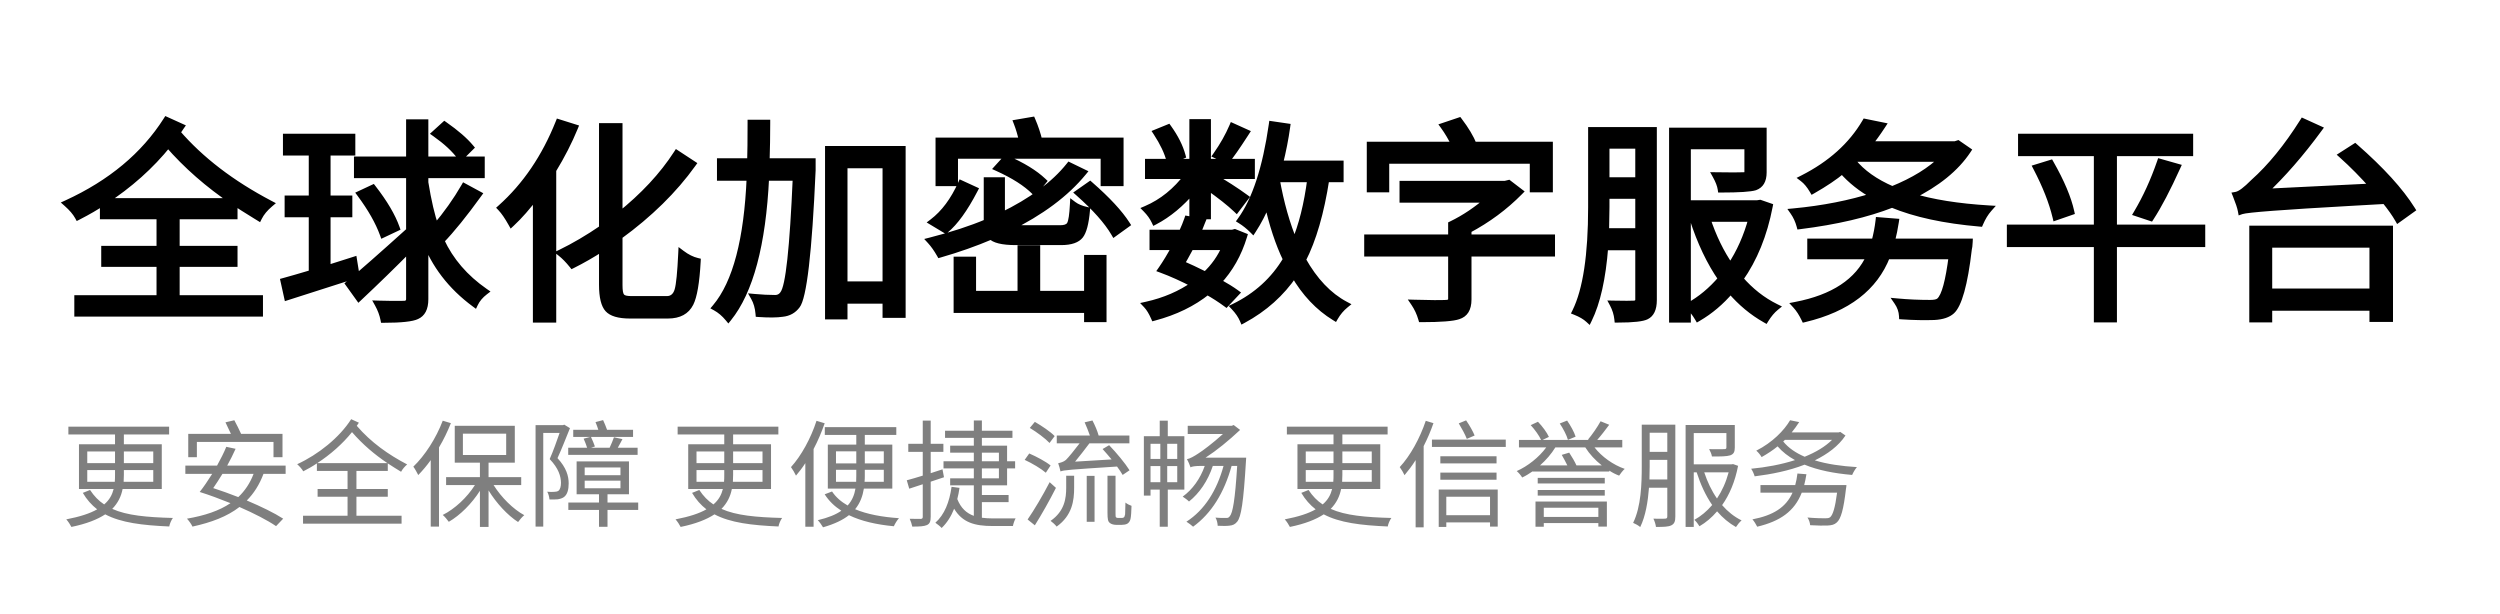 <svg xmlns="http://www.w3.org/2000/svg" xmlns:xlink="http://www.w3.org/1999/xlink" width="278.673" height="68.474" viewBox="0 0 278.673 68.474"><path d="M0 0L263.999 0L263.999 36L0 36L0 0Z" stroke-opacity="0" fill-opacity="0" fill="#000000" transform="matrix(1 0 0 1 6.737 6.737)"/><path d="M4.641 15.406Q8.846 12.667 11.707 9.099L11.988 8.749L12.283 9.088Q15.34 12.606 19.504 15.41L20.523 16.096L3.583 16.096L4.641 15.406ZM5.05 16.035L4.846 15.721L4.846 15.346L19.295 15.346L19.295 15.721L19.085 16.032Q14.839 13.173 11.717 9.58L12 9.334L12.293 9.569Q9.356 13.23 5.05 16.035ZM18.99 17.326L18.99 15.064L19.574 15.456Q20.362 15.985 21.995 16.99Q22.198 17.115 22.298 17.177L22.102 17.496L21.766 17.328Q22.197 16.466 23.108 15.698L23.35 15.984L23.175 16.316Q16.674 12.904 12.7 8.284L12.513 8.066L12.674 7.829Q12.728 7.749 12.835 7.588Q13.016 7.315 13.11 7.181L13.418 7.395L13.263 7.736L11.675 7.015L11.83 6.674L12.146 6.875Q8.345 12.852 0.877 16.278L0.721 15.938L0.969 15.657Q1.881 16.463 2.297 17.222L1.969 17.402L1.798 17.069Q3.451 16.221 4.563 15.458L5.15 15.056L5.15 17.326L4.775 17.326L4.775 16.951L11.461 16.951L11.461 21.422L4.922 21.422L4.922 21.047L5.297 21.047L5.297 22.635L4.922 22.635L4.922 22.26L11.461 22.26L11.461 26.918L1.922 26.918L1.922 26.543L2.297 26.543L2.297 28.178L1.922 28.178L1.922 27.803L22.201 27.803L22.201 28.178L21.826 28.178L21.826 26.543L22.201 26.543L22.201 26.918L12.539 26.918L12.539 22.26L19.365 22.26L19.365 22.635L18.99 22.635L18.99 21.047L19.365 21.047L19.365 21.422L12.539 21.422L12.539 16.951L19.365 16.951L19.365 17.326L18.99 17.326ZM19.74 17.701L12.914 17.701L12.914 17.326L13.289 17.326L13.289 21.047L12.914 21.047L12.914 20.672L19.74 20.672L19.74 23.01L12.914 23.01L12.914 22.635L13.289 22.635L13.289 26.543L12.914 26.543L12.914 26.168L22.576 26.168L22.576 28.553L1.547 28.553L1.547 26.168L11.086 26.168L11.086 26.543L10.711 26.543L10.711 22.635L11.086 22.635L11.086 23.01L4.547 23.01L4.547 20.672L11.086 20.672L11.086 21.047L10.711 21.047L10.711 17.326L11.086 17.326L11.086 17.701L4.4 17.701L4.4 15.768L4.775 15.768L4.987 16.077Q3.835 16.867 2.14 17.736L1.815 17.902L1.64 17.583Q1.287 16.939 0.472 16.218L0.041 15.837L0.564 15.597Q7.831 12.262 11.514 6.473L11.688 6.198L13.983 7.239L13.726 7.608Q13.637 7.737 13.46 8.003Q13.351 8.167 13.295 8.249L12.984 8.039L13.269 7.795Q17.149 12.306 23.524 15.652L24.017 15.911L23.591 16.271Q22.799 16.94 22.437 17.664L22.254 18.03L21.905 17.815Q21.803 17.753 21.602 17.629Q19.956 16.616 19.156 16.079L19.365 15.768L19.74 15.768L19.74 17.326L19.74 17.701ZM19.365 17.326L12.914 17.326L12.914 21.047L19.365 21.047L19.365 22.635L12.914 22.635L12.914 26.543L22.201 26.543L22.201 28.178L1.922 28.178L1.922 26.543L11.086 26.543L11.086 22.635L4.922 22.635L4.922 21.047L11.086 21.047L11.086 17.326L4.775 17.326L4.775 15.768C3.861 16.395 2.906 16.922 1.969 17.402C1.705 16.922 1.178 16.342 0.721 15.938C5.062 13.945 9.434 10.441 11.83 6.674L13.418 7.395C13.271 7.605 13.131 7.822 12.984 8.039C15.938 11.473 19.465 13.945 23.35 15.984C22.898 16.365 22.365 16.969 22.102 17.496C21.17 16.922 20.256 16.365 19.365 15.768L19.365 17.326ZM4.846 15.721L19.295 15.721C16.658 13.945 14.256 11.93 12 9.334C10.055 11.76 7.535 13.969 4.846 15.721ZM45.41 9.938Q44.47 8.816 42.6 7.509L42.814 7.201L43.067 7.479L42.035 8.416L41.783 8.139L41.999 7.832Q43.928 9.193 44.917 10.555L44.613 10.775L44.349 10.509L45.433 9.431L45.697 9.697L45.41 9.938ZM46.206 9.72L44.567 11.35L44.31 10.996Q43.394 9.734 41.567 8.445L41.185 8.176L42.784 6.722L43.029 6.894Q44.981 8.258 45.985 9.457L46.206 9.72ZM32.803 22.629L29.361 23.721L29.361 16.734L32.162 16.734L32.162 17.109L31.787 17.109L31.787 15.434L32.162 15.434L32.162 15.809L29.361 15.809L29.361 9.85L32.496 9.85L32.496 10.225L32.121 10.225L32.121 8.543L32.496 8.543L32.496 8.918L25.178 8.918L25.178 8.543L25.553 8.543L25.553 10.225L25.178 10.225L25.178 9.85L28.43 9.85L28.43 15.809L25.365 15.809L25.365 15.434L25.74 15.434L25.74 17.109L25.365 17.109L25.365 16.734L28.43 16.734L28.43 23.993L28.162 24.072Q26.051 24.7 25.012 24.983L24.914 24.621L25.28 24.54L25.661 26.269L25.295 26.35L25.18 25.992L31.227 24.056L32.84 23.549L32.953 23.906L32.583 23.966L32.319 22.331L32.689 22.271L32.803 22.629ZM32.99 21.782L33.375 24.167L31.456 24.77L25.017 26.832L24.471 24.353L24.816 24.259Q25.846 23.979 27.948 23.354L28.055 23.713L27.68 23.713L27.68 17.109L28.055 17.109L28.055 17.484L24.99 17.484L24.99 15.059L28.055 15.059L28.055 15.434L27.68 15.434L27.68 10.225L28.055 10.225L28.055 10.6L24.803 10.6L24.803 8.168L32.871 8.168L32.871 10.6L29.736 10.6L29.736 10.225L30.111 10.225L30.111 15.434L29.736 15.434L29.736 15.059L32.537 15.059L32.537 17.484L29.736 17.484L29.736 17.109L30.111 17.109L30.111 23.209L29.736 23.209L29.623 22.852L32.576 21.914L32.99 21.782ZM45.348 14.273Q44.005 16.602 42.093 18.863L41.67 19.364L41.453 18.745Q40.772 16.806 40.264 13.665L40.26 13.636L40.26 12.369L46.922 12.369L46.922 12.744L46.547 12.744L46.547 11.086L46.922 11.086L46.922 11.461L40.26 11.461L40.26 6.938L40.635 6.938L40.635 7.312L38.906 7.312L38.906 6.938L39.281 6.938L39.281 11.461L33.094 11.461L33.094 11.086L33.469 11.086L33.469 12.744L33.094 12.744L33.094 12.369L39.281 12.369L39.281 19.151L39.157 19.263Q34.516 23.453 32.401 25.203L32.162 24.914L32.467 24.695L33.568 26.231L33.264 26.449L33.007 26.176Q35.935 23.426 38.639 20.689L39.281 20.04L39.281 26.613Q39.281 27.491 38.396 27.544L38.384 27.545L38.373 27.545Q38.309 27.545 38.094 27.547Q36.53 27.56 35.39 27.521L35.402 27.146L35.73 26.964Q36.231 27.866 36.415 28.797L36.047 28.869L36.047 28.494Q38.817 28.494 39.535 28.15L39.54 28.148L39.545 28.146Q40.26 27.827 40.26 26.613L40.26 19.898L40.986 19.768Q42.551 23.972 46.4 26.816L46.178 27.117L45.839 26.956Q46.237 26.121 47.074 25.478L47.303 25.775L47.089 26.084Q43.674 23.713 42.07 20.243L41.962 20.01L42.14 19.826Q43.904 17.998 46.278 14.71L46.582 14.93L46.403 15.259L44.845 14.416L45.023 14.086L45.348 14.273ZM44.881 13.582L47.136 14.803L46.886 15.149Q44.481 18.48 42.68 20.346L42.41 20.086L42.751 19.929Q44.269 23.213 47.517 25.467L47.938 25.76L47.531 26.073Q46.837 26.606 46.516 27.279L46.321 27.689L45.955 27.419Q41.925 24.443 40.283 20.029L40.635 19.898L41.01 19.898L41.01 26.613Q41.01 28.314 39.85 28.831L39.697 28.488L39.859 28.826Q38.987 29.244 36.047 29.244L35.739 29.244L35.679 28.942Q35.518 28.127 35.075 27.329L34.753 26.749L35.415 26.772Q36.54 26.81 38.088 26.797Q38.306 26.795 38.373 26.795L38.373 27.17L38.35 26.796Q38.531 26.785 38.531 26.613L38.531 20.953L38.906 20.953L39.173 21.217Q36.459 23.963 33.52 26.723L33.208 27.015L31.653 24.848L31.923 24.625Q34.025 22.886 38.655 18.706L38.906 18.984L38.531 18.984L38.531 12.744L38.906 12.744L38.906 13.119L32.719 13.119L32.719 10.711L38.906 10.711L38.906 11.086L38.531 11.086L38.531 6.562L41.01 6.562L41.01 11.086L40.635 11.086L40.635 10.711L47.297 10.711L47.297 13.119L40.635 13.119L40.635 12.744L41.01 12.744L41.01 13.605L40.635 13.605L41.005 13.546Q41.502 16.62 42.16 18.497L41.807 18.621L41.52 18.379Q43.389 16.169 44.699 13.899L44.881 13.582ZM33.735 14.659Q35.56 17.117 36.329 19.237L35.977 19.365L35.816 19.026L37.281 18.335L37.441 18.674L37.088 18.799Q36.412 16.89 34.526 14.463L34.822 14.232L34.981 14.572L33.593 15.222L33.434 14.883L33.735 14.659ZM32.859 14.738L34.934 13.766L35.118 14.002Q37.079 16.526 37.795 18.549L37.908 18.868L35.764 19.88L35.624 19.493Q34.892 17.476 33.133 15.106L32.859 14.738ZM33.434 14.883L34.822 14.232C35.883 15.598 37.008 17.449 37.441 18.674L35.977 19.365C35.543 18.17 34.465 16.271 33.434 14.883ZM45.023 14.086L46.582 14.93C45.334 16.658 43.705 18.744 42.41 20.086C43.488 22.418 45.023 24.193 47.303 25.775C46.898 26.086 46.418 26.613 46.178 27.117C43.488 25.131 41.76 22.922 40.635 19.898L40.635 26.613C40.635 27.697 40.342 28.201 39.697 28.488C39 28.822 37.922 28.869 36.047 28.869C35.953 28.395 35.666 27.621 35.402 27.146C36.791 27.193 38.016 27.17 38.373 27.17C38.76 27.146 38.906 27.023 38.906 26.613L38.906 20.953C36.937 22.945 34.898 24.914 33.264 26.449L32.162 24.914C33.791 23.566 36.434 21.217 38.906 18.984L38.906 12.744L33.094 12.744L33.094 11.086L38.906 11.086L38.906 6.938L40.635 6.938L40.635 11.086L46.922 11.086L46.922 12.744L40.635 12.744L40.635 13.605C40.945 15.527 41.303 17.186 41.807 18.621C42.961 17.256 44.232 15.457 45.023 14.086ZM32.689 22.271L32.953 23.906C30.287 24.744 27.457 25.635 25.295 26.35L24.914 24.621C25.775 24.387 26.853 24.07 28.055 23.713L28.055 17.109L25.365 17.109L25.365 15.434L28.055 15.434L28.055 10.225L25.178 10.225L25.178 8.543L32.496 8.543L32.496 10.225L29.736 10.225L29.736 15.434L32.162 15.434L32.162 17.109L29.736 17.109L29.736 23.209L32.689 22.271ZM45.697 9.697L44.613 10.775C44.039 9.984 42.838 8.883 41.783 8.139L42.814 7.201C43.846 7.922 45.094 8.977 45.697 9.697ZM55.907 7.077Q53.557 12.96 49.351 16.721L49.101 16.441L49.373 16.183Q49.944 16.781 50.606 17.963L50.279 18.146L50.024 17.871Q51.303 16.686 52.739 14.775L53.414 13.877L53.414 28.846L53.039 28.846L53.039 28.471L54.891 28.471L54.891 28.846L54.516 28.846L54.516 12.111L54.57 12.021Q56.021 9.644 56.963 7.346L57.31 7.488L57.198 7.846L55.446 7.295L55.558 6.938L55.907 7.077ZM55.339 6.475L57.812 7.253L57.657 7.631Q56.692 9.984 55.211 12.412L54.891 12.217L55.266 12.217L55.266 29.221L52.664 29.221L52.664 15L53.039 15L53.339 15.225Q51.862 17.19 50.534 18.422L50.185 18.745L49.952 18.33Q49.336 17.23 48.83 16.7L48.563 16.42L48.851 16.162Q52.926 12.518 55.21 6.798L55.339 6.475ZM63.674 27.018Q62.637 27.018 62.262 26.593Q61.904 26.188 61.904 25.055L61.904 19.391L62.059 19.279Q67.066 15.638 70.16 11.324L70.465 11.543L70.259 11.857L68.507 10.708L68.713 10.395L69.028 10.598Q66.629 14.311 62.513 17.596L61.904 18.082L61.904 7.365L62.279 7.365L62.279 7.74L60.41 7.74L60.41 7.365L60.785 7.365L60.785 18.919L60.622 19.03Q58.203 20.686 55.915 21.794L55.752 21.457L55.983 21.162Q56.664 21.694 57.362 22.564L57.07 22.799L56.903 22.463Q58.504 21.667 60.207 20.568L60.785 20.194L60.785 25.008Q60.785 26.859 61.322 27.448Q61.841 28.02 63.48 28.02L67.705 28.02Q69.301 28.02 69.869 26.897Q70.434 25.779 70.618 22.374L70.992 22.395L70.907 22.76Q69.954 22.538 69.014 21.826L69.24 21.527L69.615 21.545Q69.461 24.79 69.189 25.72Q68.81 27.018 67.605 27.018L63.674 27.018ZM63.674 26.268L67.605 26.268Q68.248 26.268 68.469 25.509Q68.716 24.666 68.865 21.51L68.899 20.799L69.466 21.228Q70.28 21.843 71.077 22.029L71.383 22.101L71.367 22.415Q71.175 25.977 70.538 27.236Q69.762 28.77 67.705 28.77L63.48 28.77Q61.51 28.77 60.767 27.953Q60.035 27.149 60.035 25.008L60.035 20.883L60.41 20.883L60.613 21.198Q58.875 22.32 57.237 23.135L56.967 23.269L56.778 23.034Q56.133 22.232 55.521 21.752L55.047 21.382L55.588 21.12Q57.826 20.035 60.198 18.411L60.41 18.721L60.035 18.721L60.035 6.99L62.654 6.99L62.654 17.303L62.279 17.303L62.045 17.01Q66.065 13.801 68.398 10.191L68.603 9.874L70.997 11.444L70.769 11.761Q67.605 16.174 62.5 19.885L62.279 19.582L62.654 19.582L62.654 25.055Q62.654 25.904 62.825 26.097Q62.975 26.268 63.674 26.268ZM63.674 26.643L67.605 26.643C68.883 26.643 69.047 25.605 69.24 21.527C69.721 21.891 70.465 22.271 70.992 22.395C70.752 26.854 70.225 28.395 67.705 28.395L63.48 28.395C61.078 28.395 60.41 27.674 60.41 25.008L60.41 20.883C59.303 21.598 58.178 22.248 57.07 22.799C56.783 22.441 56.209 21.814 55.752 21.457C57.287 20.713 58.869 19.775 60.41 18.721L60.41 7.365L62.279 7.365L62.279 17.303C64.775 15.31 67.055 12.961 68.713 10.395L70.465 11.543C68.279 14.59 65.35 17.35 62.279 19.582L62.279 25.055C62.279 26.379 62.519 26.643 63.674 26.643ZM55.558 6.938L57.31 7.488C56.642 9.117 55.799 10.729 54.891 12.217L54.891 28.846L53.039 28.846L53.039 15C52.154 16.178 51.24 17.256 50.279 18.146C50.062 17.76 49.465 16.822 49.101 16.441C51.65 14.162 54.094 10.605 55.558 6.938ZM83.806 11.654L78.286 11.654L78.299 11.267Q78.369 9.076 78.369 6.984L78.744 6.984L78.744 7.359L76.969 7.359L76.969 6.984L77.344 6.984Q77.344 9.82 77.296 11.291L77.285 11.654L73.558 11.654L73.558 11.279L73.933 11.279L73.933 13.031L73.558 13.031L73.558 12.656L77.26 12.656L77.244 13.047Q76.8 23.633 73.318 27.769L73.031 27.527L73.211 27.199Q74.049 27.658 74.738 28.489L74.449 28.729L74.157 28.493Q77.717 24.078 78.246 13.013L78.263 12.656L82.399 12.656L82.382 13.047Q81.862 25.148 80.801 26.357L80.519 26.109L80.818 26.336Q80.394 26.895 79.681 26.895Q78.568 26.895 77.291 26.776L77.326 26.402L77.652 26.217Q78.13 27.056 78.227 28.193L77.853 28.225L77.879 27.851Q79.517 27.965 80.417 27.83L80.426 27.829L80.435 27.828Q81.3 27.741 81.8 27.064L81.803 27.06L81.807 27.055Q82.838 25.746 83.432 12.2L83.806 12.217L83.431 12.217L83.431 11.279L83.806 11.279L83.806 11.654ZM84.181 10.904L84.181 12.225L84.181 12.233Q83.576 26.02 82.396 27.519L82.101 27.287L82.403 27.51Q81.706 28.454 80.51 28.574L80.472 28.201L80.528 28.572Q79.547 28.719 77.827 28.599L77.507 28.576L77.48 28.256Q77.397 27.284 77 26.588L76.644 25.962L77.361 26.029Q78.603 26.145 79.681 26.145Q80.022 26.145 80.221 25.883L80.229 25.872L80.237 25.862Q81.124 24.852 81.633 13.015L82.008 13.031L82.008 13.406L78.621 13.406L78.621 13.031L78.995 13.049Q78.454 24.358 74.741 28.964L74.453 29.321L74.16 28.968Q73.563 28.247 72.851 27.856L72.449 27.636L72.744 27.286Q76.061 23.346 76.494 13.015L76.869 13.031L76.869 13.406L73.183 13.406L73.183 10.904L76.922 10.904L76.922 11.279L76.547 11.267Q76.594 9.808 76.594 6.984L76.594 6.609L79.119 6.609L79.119 6.984Q79.119 9.088 79.048 11.291L78.674 11.279L78.674 10.904L83.806 10.904L84.181 10.904ZM86.982 25.008L86.982 11.268L92.39 11.268L92.39 25.383L86.982 25.383L86.982 25.008ZM87.732 25.008L87.357 25.008L87.357 24.633L92.015 24.633L92.015 25.008L91.64 25.008L91.64 11.643L92.015 11.643L92.015 12.018L87.357 12.018L87.357 11.643L87.732 11.643L87.732 25.008ZM85.98 9.914L85.98 28.488L85.605 28.488L85.605 28.113L87.357 28.113L87.357 28.488L86.982 28.488L86.982 26.361L92.39 26.361L92.39 28.318L92.015 28.318L92.015 27.943L93.838 27.943L93.838 28.318L93.463 28.318L93.463 9.914L93.838 9.914L93.838 10.289L85.605 10.289L85.605 9.914L85.98 9.914ZM85.23 9.539L94.213 9.539L94.213 28.693L91.64 28.693L91.64 26.736L92.015 26.736L92.015 27.111L87.357 27.111L87.357 26.736L87.732 26.736L87.732 28.863L85.23 28.863L85.23 9.914L85.23 9.539ZM85.605 9.914L93.838 9.914L93.838 28.318L92.015 28.318L92.015 26.736L87.357 26.736L87.357 28.488L85.605 28.488L85.605 9.914ZM87.357 25.008L92.015 25.008L92.015 11.643L87.357 11.643L87.357 25.008ZM83.806 11.279L83.806 12.217C83.349 22.635 82.969 26.186 82.101 27.287C81.621 27.938 81.17 28.131 80.472 28.201C79.846 28.295 78.861 28.295 77.853 28.225C77.806 27.674 77.613 26.906 77.326 26.402C78.334 26.496 79.248 26.52 79.681 26.52C80.062 26.52 80.279 26.426 80.519 26.109C81.193 25.342 81.621 22.031 82.008 13.031L78.621 13.031C78.334 19.031 77.449 25.008 74.449 28.729C74.109 28.318 73.511 27.791 73.031 27.527C75.838 24.193 76.635 18.621 76.869 13.031L73.558 13.031L73.558 11.279L76.922 11.279C76.969 9.814 76.969 8.35 76.969 6.984L78.744 6.984C78.744 8.379 78.721 9.814 78.674 11.279L83.806 11.279ZM99.674 10.207L116.701 10.207L116.701 13.635L116.326 13.635L116.326 13.26L118.131 13.26L118.131 13.635L117.756 13.635L117.756 8.977L118.131 8.977L118.131 9.352L108.781 9.352L108.713 9.062Q108.45 7.946 107.966 6.822L108.31 6.674L108.374 7.043L106.698 7.331L106.634 6.961L106.984 6.824Q107.332 7.711 107.598 8.894L107.701 9.352L97.922 9.352L97.922 8.977L98.297 8.977L98.297 13.635L97.922 13.635L97.922 13.26L99.674 13.26L99.674 13.635L99.299 13.635L99.299 10.207L99.674 10.207ZM99.674 10.957L99.674 10.582L100.049 10.582L100.049 14.01L97.547 14.01L97.547 8.602L107.232 8.602L107.232 8.977L106.866 9.059Q106.612 7.932 106.285 7.098L106.117 6.669L108.538 6.254L108.655 6.525Q109.165 7.71 109.443 8.891L109.078 8.977L109.078 8.602L118.506 8.602L118.506 14.01L115.951 14.01L115.951 10.582L116.326 10.582L116.326 10.957L99.674 10.957ZM109.277 13.737Q107.896 12.43 105.261 11.29L105.41 10.945L105.687 11.198L104.75 12.229L104.472 11.977L104.627 11.635Q107.409 12.894 108.863 14.348L108.597 14.613L108.307 14.376L109.244 13.228L109.535 13.465L109.277 13.737ZM110.046 13.432L108.626 15.172L108.332 14.878Q106.975 13.521 104.318 12.318L103.848 12.106L105.313 10.495L105.559 10.601Q108.316 11.794 109.793 13.193L110.046 13.432ZM100.759 13.906Q99.453 16.802 97.451 18.322L97.224 18.023L97.418 17.702L98.859 18.569L98.666 18.891L98.426 18.602Q99.946 17.339 101.55 14.253L101.883 14.426L101.726 14.767L100.261 14.093L100.418 13.752L100.759 13.906ZM100.231 13.253L102.397 14.249L102.215 14.599Q100.542 17.819 98.905 19.179L98.701 19.349L96.557 18.059L96.998 17.725Q98.848 16.32 100.076 13.598L100.231 13.253ZM111.55 19.834Q112.926 19.834 113.369 19.276Q113.841 18.683 114.013 16.673L114.386 16.705L114.307 17.072Q113.303 16.853 112.672 16.378L112.898 16.078L113.273 16.098Q113.176 17.929 112.878 18.467Q112.518 19.119 111.433 19.119L106.582 19.119Q105.854 19.119 105.578 19.065L104.483 18.852L105.485 18.36Q110.848 15.732 113.71 12.243L114 12.48L113.836 12.818L112.301 12.074L112.465 11.736L112.758 11.97Q110.201 15.176 105.07 17.664L104.531 17.925L104.531 13.395L104.906 13.395L104.906 13.77L103.295 13.77L103.295 13.395L103.67 13.395L103.67 17.977L103.67 18.295L103.441 18.392Q100.719 19.545 97.077 20.473L96.984 20.109L97.26 19.856Q97.834 20.48 98.365 21.412L98.039 21.598L97.935 21.237Q100.918 20.382 103.605 19.237L103.851 19.132L104.03 19.331Q104.484 19.834 106.488 19.834L111.55 19.834ZM111.55 20.584L106.488 20.584Q104.151 20.584 103.473 19.833L103.752 19.582L103.899 19.927Q101.17 21.09 98.142 21.958L97.859 22.039L97.713 21.783Q97.224 20.924 96.708 20.363L96.283 19.901L96.891 19.746Q100.479 18.832 103.148 17.702L103.295 18.047L102.92 18.047L102.92 17.977L102.92 13.02L105.281 13.02L105.281 17.326L104.906 17.326L104.742 16.989Q109.721 14.575 112.171 11.502L112.358 11.268L114.591 12.351L114.29 12.718Q111.324 16.334 105.815 19.034L105.65 18.697L105.722 18.329Q105.927 18.369 106.582 18.369L111.433 18.369Q112.076 18.369 112.222 18.104Q112.436 17.717 112.524 16.058L112.561 15.354L113.124 15.779Q113.623 16.155 114.466 16.339L114.788 16.409L114.76 16.737Q114.569 18.973 113.956 19.743Q113.288 20.584 111.55 20.584ZM114.48 26.438L108.463 26.438L108.463 20.977L108.838 20.977L108.838 21.352L107.062 21.352L107.062 20.977L107.437 20.977L107.437 26.438L101.314 26.438L101.314 22.248L101.689 22.248L101.689 22.623L99.937 22.623L99.937 22.248L100.312 22.248L100.312 27.768L99.937 27.768L99.937 27.393L114.855 27.393L114.855 28.799L114.48 28.799L114.48 28.424L116.232 28.424L116.232 28.799L115.857 28.799L115.857 22.055L116.232 22.055L116.232 22.43L114.48 22.43L114.48 22.055L114.855 22.055L114.855 26.438L114.48 26.438ZM114.48 25.688L114.48 26.062L114.105 26.062L114.105 21.68L116.607 21.68L116.607 29.174L114.105 29.174L114.105 27.768L114.48 27.768L114.48 28.143L99.562 28.143L99.562 21.873L102.064 21.873L102.064 26.062L101.689 26.062L101.689 25.688L107.062 25.688L107.062 26.062L106.687 26.062L106.687 20.602L109.213 20.602L109.213 26.062L108.838 26.062L108.838 25.688L114.48 25.688ZM113.744 14.479Q116.608 17.016 117.804 19.059L117.48 19.248L117.261 18.944L118.626 17.959L118.845 18.264L118.53 18.466Q117.35 16.625 114.52 14.152L114.767 13.869L114.982 14.176L113.711 15.067L113.496 14.76L113.744 14.479ZM112.891 14.725L114.793 13.393L115.014 13.587Q117.924 16.13 119.161 18.061L119.353 18.36L117.365 19.794L117.157 19.438Q116.021 17.498 113.247 15.04L112.891 14.725ZM113.496 14.76L114.767 13.869C116.256 15.17 118.031 16.992 118.845 18.264L117.48 19.248C116.736 17.977 114.984 16.078 113.496 14.76ZM114.48 26.062L114.48 22.055L116.232 22.055L116.232 28.799L114.48 28.799L114.48 27.768L99.937 27.768L99.937 22.248L101.689 22.248L101.689 26.062L107.062 26.062L107.062 20.977L108.838 20.977L108.838 26.062L114.48 26.062ZM111.55 20.209L106.488 20.209C105.023 20.209 104.185 20.062 103.752 19.582C101.883 20.379 99.961 21.047 98.039 21.598C97.822 21.217 97.318 20.473 96.984 20.109C99.146 19.559 101.302 18.891 103.295 18.047L103.295 17.977L103.295 13.395L104.906 13.395L104.906 17.326C107.976 15.838 110.666 13.992 112.465 11.736L114 12.48C111.914 15.023 108.937 17.086 105.65 18.697C105.89 18.744 106.201 18.744 106.582 18.744L111.433 18.744C112.582 18.744 112.775 18.41 112.898 16.078C113.279 16.365 113.929 16.605 114.386 16.705C114.146 19.512 113.642 20.209 111.55 20.209ZM100.418 13.752L101.883 14.426C101.109 15.914 100.054 17.736 98.666 18.891L97.224 18.023C98.613 16.969 99.767 15.193 100.418 13.752ZM109.535 13.465L108.597 14.613C107.736 13.752 105.961 12.65 104.472 11.977L105.41 10.945C106.845 11.566 108.65 12.627 109.535 13.465ZM99.674 10.582L99.674 13.635L97.922 13.635L97.922 8.977L107.232 8.977C107.086 8.326 106.869 7.559 106.634 6.961L108.31 6.674C108.621 7.395 108.914 8.279 109.078 8.977L118.131 8.977L118.131 13.635L116.326 13.635L116.326 10.582L99.674 10.582ZM131.003 7.512Q130.313 9.129 129.16 10.774L128.853 10.559L129.015 10.22L130.169 10.771L130.007 11.109L129.722 10.866Q130.345 10.134 131.724 8.001Q131.796 7.891 131.831 7.835L132.146 8.039L131.991 8.381L130.503 7.707L130.658 7.365L131.003 7.512ZM130.463 6.866L132.697 7.877L132.461 8.243Q132.427 8.295 132.354 8.409Q130.948 10.583 130.293 11.353L130.106 11.572L128.292 10.706L128.546 10.343Q129.654 8.763 130.313 7.218L130.463 6.866ZM124.677 10.704Q124.291 9.282 123.176 7.731L123.48 7.512L123.622 7.859L122.327 8.386L122.185 8.039L122.499 7.834Q123.652 9.594 124.037 11.092L123.673 11.185L123.527 10.84L124.892 10.26L125.039 10.605L124.677 10.704ZM125.486 10.823L123.419 11.701L123.31 11.279Q122.956 9.901 121.871 8.244L121.622 7.864L123.612 7.053L123.785 7.293Q124.979 8.955 125.401 10.507L125.486 10.823ZM126.216 16.951L127.869 16.951L127.869 17.326L127.494 17.326L127.494 13.316L128.085 13.733Q130.247 15.258 131.345 16.311L131.086 16.582L130.787 16.355L131.771 15.06L132.07 15.287L131.848 15.589Q130.334 14.478 128.067 13.162L126.863 12.463L132.767 12.463L132.767 12.838L132.392 12.838L132.392 11.35L132.767 11.35L132.767 11.725L127.494 11.725L127.494 6.914L127.869 6.914L127.869 7.289L126.216 7.289L126.216 6.914L126.591 6.914L126.591 11.725L121.271 11.725L121.271 11.35L121.646 11.35L121.646 12.838L121.271 12.838L121.271 12.463L126.417 12.463L125.965 13.063Q123.952 15.738 121.179 16.927L121.031 16.582L121.298 16.319Q121.969 17.001 122.331 17.77L121.992 17.93L121.818 17.598Q123.998 16.455 125.931 14.183L126.591 13.406L126.591 17.326L126.216 17.326L126.216 16.951ZM125.841 17.701L125.841 14.426L126.216 14.426L126.502 14.669Q124.475 17.052 122.166 18.262L121.819 18.443L121.653 18.09Q121.345 17.436 120.763 16.845L120.379 16.453L120.883 16.237Q123.473 15.128 125.366 12.612L125.666 12.838L125.666 13.213L120.896 13.213L120.896 10.975L126.216 10.975L126.216 11.35L125.841 11.35L125.841 6.539L128.244 6.539L128.244 11.35L127.869 11.35L127.869 10.975L133.142 10.975L133.142 13.213L128.255 13.213L128.255 12.838L128.444 12.514Q130.745 13.85 132.292 14.985L132.599 15.21L131.13 17.144L130.826 16.853Q129.769 15.839 127.653 14.345L127.869 14.039L128.244 14.039L128.244 17.701L126.216 17.701L125.841 17.701ZM130.206 20.906Q129.411 22.788 127.89 24.204L127.699 24.381L127.467 24.265Q125.985 23.524 124.773 23.003L124.379 22.833L124.6 22.465Q124.906 21.954 125.571 20.721Q125.621 20.628 125.646 20.582L125.752 20.385L130.426 20.385L130.206 20.906ZM129.516 20.614L129.861 20.76L129.861 21.135L125.976 21.135L125.976 20.76L126.306 20.938Q126.281 20.985 126.231 21.077Q125.559 22.325 125.243 22.851L124.921 22.658L125.07 22.314Q126.301 22.844 127.802 23.594L127.634 23.93L127.379 23.655Q128.782 22.349 129.516 20.614ZM130.817 26.224Q130.127 25.718 128.841 25.001L128.42 24.767L128.75 24.416Q130.663 22.389 131.547 19.473L131.906 19.582L131.766 19.93L130.758 19.526L130.898 19.178L130.995 19.54L130.684 19.623L126.142 19.623L126.378 19.095Q126.491 18.841 126.682 18.35Q126.809 18.022 126.878 17.857L127.224 18L127.157 18.369L125.575 18.082L125.642 17.713L125.998 17.833Q125.785 18.463 125.356 19.404L125.256 19.623L121.775 19.623L121.775 19.248L122.15 19.248L122.15 20.76L121.775 20.76L121.775 20.385L124.898 20.385L124.601 20.937Q123.784 22.459 123.043 23.518L122.736 23.303L122.866 22.951Q124.575 23.58 126.583 24.628L127.129 24.913L126.626 25.268Q124.249 26.941 121.159 27.63L121.078 27.264L121.35 27.006Q121.845 27.528 122.265 28.484L121.921 28.635L121.825 28.272Q125.241 27.363 127.61 25.46L127.807 25.302L128.028 25.424Q129.143 26.046 130.159 26.791L129.937 27.094L129.664 26.837L130.765 25.665L131.039 25.922L130.817 26.224ZM131.602 25.87L129.983 27.593L129.715 27.396Q128.737 26.678 127.663 26.079L127.845 25.752L128.08 26.044Q125.587 28.047 122.018 28.997L121.707 29.08L121.578 28.786Q121.211 27.949 120.806 27.522L120.351 27.041L120.996 26.898Q123.94 26.242 126.194 24.654L126.41 24.961L126.236 25.293Q124.27 24.267 122.606 23.655L122.15 23.487L122.429 23.088Q123.144 22.065 123.941 20.582L124.271 20.76L124.271 21.135L121.4 21.135L121.4 18.873L125.015 18.873L125.015 19.248L124.674 19.093Q125.087 18.187 125.287 17.593L125.39 17.286L127.749 17.714L127.571 18.143Q127.505 18.302 127.381 18.621Q127.184 19.13 127.063 19.401L126.72 19.248L126.72 18.873L130.634 18.873L130.634 19.248L130.538 18.886L130.922 18.783L132.364 19.362L132.265 19.691Q131.33 22.775 129.296 24.931L129.023 24.674L129.206 24.346Q130.533 25.086 131.26 25.619L131.602 25.87ZM139.737 13.249Q139.176 17.576 137.911 20.527L137.564 21.334L137.221 20.526Q135.883 17.374 135.158 13.266L135.08 12.826L139.792 12.826L139.737 13.249ZM138.993 13.153L139.365 13.201L139.365 13.576L135.527 13.576L135.527 13.201L135.896 13.136Q136.606 17.16 137.911 20.232L137.566 20.379L137.221 20.231Q138.446 17.377 138.993 13.153ZM142.283 13.201L142.283 11.543L142.658 11.543L142.658 11.918L135.41 11.918L135.526 11.452Q136.069 9.272 136.333 7.344L136.705 7.395L136.65 7.766L135.015 7.525L135.07 7.154L135.441 7.208Q134.377 14.595 131.87 18.05L131.566 17.83L131.764 17.512Q132.497 17.967 133.179 18.649L132.914 18.914L132.6 18.709Q133.498 17.335 134.195 15.626L134.649 14.514L134.909 15.686Q135.741 19.442 136.995 22.013L137.083 22.195L136.981 22.369Q134.88 25.922 131.01 27.817L130.845 27.48L131.118 27.223Q131.839 27.985 132.175 28.775L131.83 28.922L131.651 28.592Q135.103 26.726 137.209 23.62L137.545 23.124L137.844 23.642Q139.607 26.696 142.25 28.315L142.054 28.635L141.729 28.447Q142.238 27.566 142.995 26.949L143.232 27.24L143.057 27.572Q140.165 26.041 138.13 22.408L138.031 22.232L138.123 22.053Q139.841 18.712 140.699 13.144L140.748 12.826L142.658 12.826L142.658 13.201L142.283 13.201ZM143.033 13.576L141.07 13.576L141.07 13.201L141.441 13.258Q140.564 18.947 138.79 22.396L138.457 22.225L138.784 22.041Q140.711 25.482 143.408 26.909L143.908 27.174L143.469 27.531Q142.819 28.061 142.379 28.822L142.187 29.156L141.858 28.954Q139.053 27.236 137.194 24.018L137.519 23.83L137.83 24.041Q135.621 27.298 132.008 29.252L131.645 29.448L131.484 29.068Q131.202 28.402 130.573 27.738L130.222 27.368L130.68 27.144Q134.348 25.347 136.335 21.987L136.658 22.178L136.321 22.342Q135.028 19.691 134.176 15.849L134.543 15.768L134.89 15.909Q134.165 17.685 133.228 19.119L132.975 19.506L132.649 19.179Q132.028 18.558 131.368 18.149L131.026 17.936L131.263 17.61Q133.661 14.304 134.699 7.101L134.752 6.729L137.127 7.077L137.076 7.445Q136.807 9.413 136.254 11.633L135.89 11.543L135.89 11.168L143.033 11.168L143.033 13.201L143.033 13.576ZM142.658 13.201L141.07 13.201C140.519 16.775 139.728 19.752 138.457 22.225C139.681 24.41 141.24 26.186 143.232 27.24C142.822 27.574 142.318 28.178 142.054 28.635C140.209 27.504 138.697 25.869 137.519 23.83C136.101 25.922 134.279 27.598 131.83 28.922C131.666 28.535 131.162 27.814 130.845 27.48C133.441 26.209 135.31 24.457 136.658 22.178C135.744 20.303 135.07 18.146 134.543 15.768C134.062 16.945 133.511 18 132.914 18.914C132.621 18.621 131.953 18.07 131.566 17.83C133.394 15.31 134.472 11.303 135.07 7.154L136.705 7.395C136.511 8.807 136.224 10.201 135.89 11.543L142.658 11.543L142.658 13.201ZM139.365 13.201L135.527 13.201C135.984 15.791 136.658 18.24 137.566 20.379C138.433 18.357 139.007 15.961 139.365 13.201ZM131.039 25.922L129.937 27.094C129.386 26.689 128.666 26.209 127.845 25.752C126.146 27.117 124.101 28.055 121.921 28.635C121.752 28.248 121.394 27.598 121.078 27.264C123.023 26.83 124.845 26.062 126.41 24.961C125.209 24.334 123.914 23.736 122.736 23.303C123.24 22.582 123.767 21.697 124.271 20.76L121.775 20.76L121.775 19.248L125.015 19.248C125.255 18.721 125.472 18.217 125.642 17.713L127.224 18C127.054 18.41 126.914 18.814 126.72 19.248L130.634 19.248L130.898 19.178L131.906 19.582C131.279 21.65 130.295 23.326 129.023 24.674C129.791 25.102 130.511 25.535 131.039 25.922ZM129.861 20.76L125.976 20.76C125.613 21.434 125.255 22.102 124.921 22.658C125.806 23.039 126.767 23.496 127.634 23.93C128.566 23.062 129.334 22.008 129.861 20.76ZM126.216 17.326L126.216 14.426C125.015 15.838 123.457 17.162 121.992 17.93C121.798 17.52 121.365 16.922 121.031 16.582C122.713 15.861 124.488 14.402 125.666 12.838L121.271 12.838L121.271 11.35L126.216 11.35L126.216 6.914L127.869 6.914L127.869 11.35L132.767 11.35L132.767 12.838L128.255 12.838C129.457 13.535 131.519 14.883 132.07 15.287L131.086 16.582C130.511 16.031 129.023 14.854 127.869 14.039L127.869 17.326L126.216 17.326ZM125.039 10.605L123.673 11.185C123.457 10.342 122.83 9.023 122.185 8.039L123.48 7.512C124.154 8.449 124.798 9.721 125.039 10.605ZM130.658 7.365L132.146 8.039C131.449 9.117 130.681 10.318 130.007 11.109L128.853 10.559C129.457 9.697 130.248 8.326 130.658 7.365ZM147.744 10.764L164.537 10.764L164.537 14.326L164.162 14.326L164.162 13.951L165.984 13.951L165.984 14.326L165.609 14.326L165.609 9.434L165.984 9.434L165.984 9.809L157.259 9.809L157.164 9.575Q156.673 8.368 155.608 6.972L155.906 6.744L156.025 7.1L154.32 7.674L154.201 7.318L154.504 7.097Q155.178 8.023 155.786 9.269L156.049 9.809L145.992 9.809L145.992 9.434L146.367 9.434L146.367 14.326L145.992 14.326L145.992 13.951L147.744 13.951L147.744 14.326L147.369 14.326L147.369 10.764L147.744 10.764ZM147.744 11.514L147.744 11.139L148.119 11.139L148.119 14.701L145.617 14.701L145.617 9.059L155.449 9.059L155.449 9.434L155.112 9.598Q154.533 8.411 153.898 7.539L153.597 7.126L156.041 6.303L156.204 6.517Q157.329 7.993 157.859 9.292L157.511 9.434L157.511 9.059L166.359 9.059L166.359 14.701L163.787 14.701L163.787 11.139L164.162 11.139L164.162 11.514L147.744 11.514ZM166.224 20.15L156.539 20.15L156.539 18.665L156.738 18.559Q159.941 16.858 162.383 14.38L162.65 14.643L162.422 14.94L161.197 14.003L161.425 13.705L161.514 14.069L161.083 14.174L149.642 14.174L149.642 13.799L150.017 13.799L150.017 15.48L149.642 15.48L149.642 15.105L160.235 15.105L159.487 15.762Q157.453 17.548 155.225 18.625L155.062 18.287L155.437 18.287L155.437 20.15L145.705 20.15L145.705 19.775L146.08 19.775L146.08 21.48L145.705 21.48L145.705 21.105L155.437 21.105L155.437 26.613Q155.437 27.397 154.507 27.445Q153.569 27.498 150.903 27.422L150.914 27.047L151.224 26.836Q151.79 27.67 152.088 28.694L151.728 28.799L151.728 28.424Q154.837 28.424 155.685 28.134L155.689 28.132L155.694 28.13Q156.539 27.866 156.539 26.643L156.539 21.105L166.224 21.105L166.224 21.48L165.849 21.48L165.849 19.775L166.224 19.775L166.224 20.15ZM166.599 19.4L166.599 21.855L156.914 21.855L156.914 21.48L157.289 21.48L157.289 26.643Q157.289 28.418 155.918 28.846L155.806 28.488L155.928 28.843Q154.962 29.174 151.728 29.174L151.447 29.174L151.368 28.904Q151.103 27.994 150.603 27.258L150.191 26.651L150.924 26.672Q153.558 26.748 154.469 26.696Q154.687 26.685 154.687 26.613L154.687 21.48L155.062 21.48L155.062 21.855L145.33 21.855L145.33 19.4L155.062 19.4L155.062 19.775L154.687 19.775L154.687 18.052L154.899 17.95Q157.035 16.917 158.992 15.199L159.24 15.48L159.24 15.855L149.267 15.855L149.267 13.424L161.039 13.424L161.039 13.799L160.95 13.434L161.511 13.298L163.215 14.603L162.917 14.906Q160.395 17.467 157.089 19.222L156.914 18.891L157.289 18.891L157.289 19.775L156.914 19.775L156.914 19.4L166.224 19.4L166.599 19.4ZM166.224 19.775L166.224 21.48L156.914 21.48L156.914 26.643C156.914 27.697 156.65 28.225 155.806 28.488C154.968 28.775 153.72 28.799 151.728 28.799C151.582 28.295 151.224 27.504 150.914 27.047C152.543 27.094 154.078 27.094 154.488 27.07C154.945 27.047 155.062 26.953 155.062 26.613L155.062 21.48L145.705 21.48L145.705 19.775L155.062 19.775L155.062 18.287C156.457 17.613 158.039 16.535 159.24 15.48L149.642 15.48L149.642 13.799L161.039 13.799L161.425 13.705L162.65 14.643C161.138 16.178 159 17.783 156.914 18.891L156.914 19.775L166.224 19.775ZM147.744 11.139L147.744 14.326L145.992 14.326L145.992 9.434L155.449 9.434C155.109 8.736 154.658 7.945 154.201 7.318L155.906 6.744C156.527 7.559 157.177 8.613 157.511 9.434L165.984 9.434L165.984 14.326L164.162 14.326L164.162 11.139L147.744 11.139ZM171.873 19.069Q171.874 19.023 171.875 18.973Q171.919 17.154 171.919 16.365L171.919 14.672L176.296 14.672L176.296 19.453L171.863 19.453L171.873 19.069ZM172.622 19.087L172.248 19.078L172.248 18.703L175.921 18.703L175.921 19.078L175.546 19.078L175.546 15.047L175.921 15.047L175.921 15.422L172.294 15.422L172.294 15.047L172.669 15.047L172.669 16.365Q172.669 17.163 172.625 18.991Q172.623 19.059 172.622 19.087ZM176.296 9.457L176.296 13.77L171.919 13.77L171.919 9.082L176.296 9.082L176.296 9.457ZM175.546 9.457L175.921 9.457L175.921 9.832L172.294 9.832L172.294 9.457L172.669 9.457L172.669 13.395L172.294 13.395L172.294 13.02L175.921 13.02L175.921 13.395L175.546 13.395L175.546 9.457ZM177.574 8.174L170.665 8.174L170.665 7.799L171.04 7.799L171.04 16.365Q171.04 24.488 169.227 28.173L168.89 28.008L169.029 27.659Q170.018 28.052 170.604 28.594L170.349 28.869L170.012 28.704Q171.385 25.908 171.78 20.755L171.806 20.408L176.296 20.408L176.296 26.689Q176.296 27.45 175.497 27.52Q174.981 27.562 173.054 27.521L173.062 27.146L173.393 26.97Q173.863 27.853 173.962 28.807L173.589 28.846L173.589 28.471Q176.025 28.471 176.586 28.179Q177.199 27.876 177.199 26.713L177.199 7.799L177.574 7.799L177.574 8.174ZM177.949 7.424L177.949 26.713Q177.949 28.341 176.932 28.845Q176.208 29.221 173.589 29.221L173.251 29.221L173.216 28.884Q173.132 28.077 172.731 27.323L172.43 26.758L173.07 26.772Q174.958 26.811 175.432 26.773Q175.546 26.763 175.546 26.689L175.546 20.783L175.921 20.783L175.921 21.158L172.154 21.158L172.154 20.783L172.528 20.812Q172.122 26.109 170.686 29.034L170.464 29.486L170.094 29.145Q169.611 28.698 168.752 28.356L168.374 28.206L168.554 27.842Q170.29 24.313 170.29 16.365L170.29 7.424L177.574 7.424L177.949 7.424ZM188.905 17.711Q188.074 20.795 186.457 23.201L186.152 23.655L185.839 23.207Q184.212 20.884 183.171 17.731L183.008 17.238L189.032 17.238L188.905 17.711ZM188.18 17.516L188.542 17.613L188.542 17.988L183.527 17.988L183.527 17.613L183.883 17.496Q184.89 20.544 186.453 22.777L186.146 22.992L185.835 22.783Q187.382 20.48 188.18 17.516ZM189.512 16.285L189.174 16.336L180.99 16.336L180.99 9.152L188.46 9.152L188.46 12.457Q188.46 13.213 187.605 13.213L187.605 12.838L187.629 13.212Q187.012 13.253 184.529 13.213L184.535 12.838L184.863 12.656Q185.375 13.582 185.48 14.295L185.109 14.35L185.109 13.975Q188.052 13.975 188.771 13.751L188.882 14.109L188.753 13.758Q189.439 13.504 189.439 12.48L189.439 7.869L189.814 7.869L189.814 8.244L179.689 8.244L179.689 7.869L180.064 7.869L180.064 28.846L179.689 28.846L179.689 28.471L181.365 28.471L181.365 28.846L180.99 28.846L180.99 17.238L182.242 17.238L182.325 17.499Q183.568 21.384 185.47 24.12L185.634 24.357L185.447 24.577Q183.739 26.583 181.668 27.716L181.488 27.387L181.734 27.104Q182.355 27.644 182.866 28.516L182.542 28.705L182.354 28.381Q184.303 27.246 185.884 25.392L186.169 25.057L186.454 25.391Q188.134 27.354 190.239 28.543L190.054 28.869L189.735 28.672Q190.295 27.764 190.972 27.213L191.208 27.504L191.043 27.84Q188.743 26.708 186.917 24.603L186.724 24.381L186.895 24.141Q189.226 20.851 190.119 16.201L190.488 16.271L190.365 16.626L189.334 16.268L189.456 15.914L189.512 16.285ZM189.492 15.53L190.917 16.023L190.856 16.342Q189.932 21.152 187.507 24.574L187.201 24.357L187.484 24.112Q189.21 26.102 191.374 27.168L191.898 27.426L191.445 27.795Q190.867 28.266 190.373 29.066L190.184 29.373L189.87 29.196Q187.65 27.942 185.884 25.879L186.169 25.635L186.455 25.878Q184.791 27.83 182.731 29.029L182.408 29.217L182.219 28.895Q181.771 28.129 181.242 27.67L180.835 27.316L181.308 27.058Q183.258 25.992 184.876 24.091L185.162 24.334L184.854 24.548Q182.888 21.719 181.611 17.727L181.968 17.613L181.968 17.988L181.365 17.988L181.365 17.613L181.74 17.613L181.74 29.221L179.314 29.221L179.314 7.494L190.189 7.494L190.189 12.48Q190.189 14.027 189.012 14.461L189.003 14.465L188.994 14.467Q188.166 14.725 185.109 14.725L184.785 14.725L184.738 14.404Q184.653 13.826 184.207 13.02L183.892 12.453L184.541 12.463Q186.993 12.502 187.58 12.464L187.593 12.463L187.605 12.463Q187.71 12.463 187.71 12.457L187.71 9.527L188.085 9.527L188.085 9.902L181.365 9.902L181.365 9.527L181.74 9.527L181.74 15.961L181.365 15.961L181.365 15.586L189.146 15.586L189.146 15.961L189.09 15.59L189.401 15.543L189.492 15.53ZM189.456 15.914L190.488 16.271C189.861 19.535 188.712 22.225 187.201 24.357C188.349 25.682 189.697 26.76 191.208 27.504C190.798 27.838 190.318 28.441 190.054 28.869C188.613 28.055 187.318 26.977 186.169 25.635C185.085 26.906 183.861 27.938 182.542 28.705C182.302 28.295 181.845 27.697 181.488 27.387C182.806 26.666 184.054 25.635 185.162 24.334C183.814 22.395 182.759 20.086 181.968 17.613L181.365 17.613L181.365 28.846L179.689 28.846L179.689 7.869L189.814 7.869L189.814 12.48C189.814 13.395 189.597 13.846 188.882 14.109C188.109 14.35 186.914 14.35 185.109 14.35C185.039 13.869 184.775 13.271 184.535 12.838C185.999 12.861 187.248 12.861 187.605 12.838C187.992 12.838 188.085 12.744 188.085 12.457L188.085 9.527L181.365 9.527L181.365 15.961L189.146 15.961L189.456 15.914ZM188.542 17.613L183.527 17.613C184.177 19.582 185.039 21.41 186.146 22.992C187.177 21.457 187.992 19.658 188.542 17.613ZM177.574 7.799L177.574 26.713C177.574 27.674 177.386 28.201 176.759 28.512C176.162 28.822 175.201 28.846 173.589 28.846C173.542 28.395 173.302 27.598 173.062 27.146C174.169 27.17 175.177 27.17 175.464 27.146C175.798 27.117 175.921 27.023 175.921 26.689L175.921 20.783L172.154 20.783C171.937 23.613 171.456 26.613 170.349 28.869C170.039 28.582 169.318 28.178 168.89 28.008C170.542 24.65 170.665 19.898 170.665 16.365L170.665 7.799L177.574 7.799ZM175.921 9.457L172.294 9.457L172.294 13.395L175.921 13.395L175.921 9.457ZM172.248 19.078L175.921 19.078L175.921 15.047L172.294 15.047L172.294 16.365C172.294 17.186 172.271 18.117 172.248 19.078ZM203.73 20.141Q204.031 18.945 204.179 17.945L204.55 18L204.521 18.374L202.675 18.227L202.704 17.854L203.077 17.896Q202.938 19.105 202.61 20.33L202.535 20.607L195.093 20.607L195.093 20.232L195.468 20.232L195.468 21.791L195.093 21.791L195.093 21.416L202.275 21.416L202.039 21.944Q200.052 26.395 193.512 27.655L193.441 27.287L193.717 27.033Q194.3 27.667 194.763 28.637L194.425 28.799L194.338 28.434Q201.234 26.785 203.24 21.654L203.333 21.416L211.287 21.416L211.233 21.839Q210.656 26.33 209.663 27.144L209.655 27.15L209.647 27.156Q209.252 27.445 208.394 27.445Q206.513 27.445 204.732 27.28L204.767 26.906L205.076 26.694Q205.646 27.522 205.692 28.47L205.318 28.488L205.342 28.114Q207.23 28.239 208.856 28.184Q210.029 28.122 210.561 27.637Q211.659 26.641 212.316 20.98L212.32 20.949L212.329 20.918Q212.386 20.722 212.408 20.216L212.783 20.232L212.783 20.607L203.612 20.607L203.73 20.141ZM204.457 20.324L204.093 20.232L204.093 19.857L213.174 19.857L213.157 20.248Q213.132 20.845 213.049 21.129L212.689 21.023L213.061 21.067Q212.372 27.007 211.066 28.191Q210.336 28.857 208.881 28.933Q207.218 28.99 205.293 28.863L204.959 28.84L204.943 28.507Q204.907 27.772 204.458 27.119L204.004 26.459L204.802 26.533Q206.548 26.695 208.394 26.695Q209.007 26.695 209.203 26.551L209.425 26.854L209.188 26.563Q209.95 25.939 210.489 21.743L210.861 21.791L210.861 22.166L203.589 22.166L203.589 21.791L203.938 21.927Q201.79 27.423 194.512 29.163L194.218 29.234L194.087 28.961Q193.672 28.092 193.165 27.541L192.71 27.046L193.37 26.919Q199.526 25.732 201.354 21.638L201.697 21.791L201.697 22.166L194.718 22.166L194.718 19.857L202.247 19.857L202.247 20.232L201.885 20.135Q202.199 18.964 202.332 17.811L202.373 17.451L204.98 17.658L204.921 18.055Q204.768 19.092 204.457 20.324ZM200.138 10.547L210.735 10.547L210.095 11.187Q208.029 13.252 204.334 14.75L204.188 14.809L204.045 14.747Q201.06 13.462 199.482 11.49L199.263 11.217L199.992 10.547L200.138 10.547ZM200.138 11.297L200.138 10.922L200.392 11.198L200.029 11.532L199.775 11.256L200.068 11.022Q201.528 12.847 204.341 14.058L204.193 14.402L204.052 14.055Q207.607 12.614 209.564 10.657L209.829 10.922L209.829 11.297L200.138 11.297ZM211.626 9.644L211.259 9.762L200.732 9.762L201.237 9.148Q201.953 8.279 202.748 7.066L203.062 7.271L202.987 7.639L201.118 7.258L201.193 6.891L201.516 7.08Q199.178 11.063 194.402 13.489L194.232 13.154L194.458 12.855Q195.107 13.345 195.657 14.283L195.333 14.473L195.148 14.147Q197.103 13.034 198.381 11.975L198.663 11.742L198.903 12.018Q200.296 13.617 202.381 14.765L203.142 15.184L202.316 15.451Q198.221 16.771 193.212 17.242L193.177 16.869L193.484 16.654Q194.009 17.403 194.26 18.336L193.898 18.434L193.851 18.061Q199.86 17.313 204.033 15.682L204.173 15.627L204.313 15.685Q208.13 17.268 213.993 17.773L213.96 18.146L213.616 17.998Q214.058 16.971 214.664 16.287L214.945 16.535L214.922 16.91Q209.71 16.594 206.168 15.505L205.266 15.227L206.113 14.81Q210.351 12.724 212.277 9.824L212.589 10.031L212.376 10.34L211.298 9.596L211.511 9.287L211.626 9.644ZM211.572 8.874L213.105 9.932L212.902 10.239Q210.864 13.307 206.444 15.483L206.279 15.146L206.389 14.788Q209.844 15.851 214.967 16.161L215.736 16.207L215.225 16.784Q214.699 17.378 214.305 18.295L214.198 18.543L213.928 18.52Q207.95 18.005 204.026 16.378L204.169 16.031L204.306 16.381Q200.045 18.046 193.944 18.806L193.621 18.846L193.536 18.531Q193.319 17.726 192.87 17.084L192.5 16.556L193.142 16.496Q198.069 16.032 202.086 14.737L202.201 15.094L202.02 15.422Q199.818 14.21 198.338 12.51L198.62 12.264L198.86 12.553Q197.531 13.653 195.519 14.799L195.197 14.982L195.01 14.662Q194.536 13.853 194.006 13.454L193.526 13.092L194.062 12.82Q198.643 10.494 200.869 6.701L201.005 6.47L203.679 7.014L203.376 7.477Q202.558 8.725 201.816 9.625L201.527 9.387L201.527 9.012L211.201 9.012L211.201 9.387L211.086 9.03L211.397 8.93L211.572 8.874ZM211.511 9.287L212.589 10.031C211.154 12.193 208.921 13.846 206.279 15.146C208.775 15.914 211.751 16.342 214.945 16.535C214.581 16.945 214.177 17.643 213.96 18.146C210.286 17.83 206.953 17.186 204.169 16.031C200.976 17.279 197.378 18 193.898 18.434C193.775 17.977 193.464 17.279 193.177 16.869C196.224 16.582 199.365 16.008 202.201 15.094C200.806 14.326 199.605 13.395 198.62 12.264C197.665 13.055 196.558 13.775 195.333 14.473C195.093 14.062 194.613 13.441 194.232 13.154C197.589 11.449 199.968 8.977 201.193 6.891L203.062 7.271C202.605 7.969 202.101 8.689 201.527 9.387L211.201 9.387L211.511 9.287ZM200.138 10.922L199.775 11.256C200.829 12.574 202.341 13.605 204.193 14.402C206.449 13.488 208.417 12.334 209.829 10.922L200.138 10.922ZM204.093 20.232L212.783 20.232C212.783 20.232 212.759 20.783 212.689 21.023C212.185 25.365 211.634 27.17 210.814 27.914C210.286 28.395 209.759 28.512 208.869 28.559C208.177 28.582 206.736 28.582 205.318 28.488C205.294 28.008 205.078 27.357 204.767 26.906C206.279 27.047 207.79 27.07 208.394 27.07C208.869 27.07 209.161 27.047 209.425 26.854C209.976 26.402 210.456 24.938 210.861 21.791L203.589 21.791C202.078 25.658 199.13 27.674 194.425 28.799C194.232 28.395 193.775 27.65 193.441 27.287C197.665 26.473 200.326 24.861 201.697 21.791L195.093 21.791L195.093 20.232L202.247 20.232C202.441 19.512 202.605 18.721 202.704 17.854L204.55 18C204.433 18.791 204.263 19.559 204.093 20.232ZM238.704 19.049L228.486 19.049L228.486 9.92L237.357 9.92L237.357 10.295L236.982 10.295L236.982 8.543L237.357 8.543L237.357 8.918L218.589 8.918L218.589 8.543L218.964 8.543L218.964 10.295L218.589 10.295L218.589 9.92L227.413 9.92L227.413 19.049L217.341 19.049L217.341 18.674L217.716 18.674L217.716 20.426L217.341 20.426L217.341 20.051L227.413 20.051L227.413 28.822L227.038 28.822L227.038 28.447L228.861 28.447L228.861 28.822L228.486 28.822L228.486 20.051L238.704 20.051L238.704 20.426L238.329 20.426L238.329 18.674L238.704 18.674L238.704 19.049ZM239.079 18.299L239.079 20.801L228.861 20.801L228.861 20.426L229.236 20.426L229.236 29.197L226.663 29.197L226.663 20.426L227.038 20.426L227.038 20.801L216.966 20.801L216.966 18.299L227.038 18.299L227.038 18.674L226.663 18.674L226.663 10.295L227.038 10.295L227.038 10.67L218.214 10.67L218.214 8.168L237.732 8.168L237.732 10.67L228.861 10.67L228.861 10.295L229.236 10.295L229.236 18.674L228.861 18.674L228.861 18.299L238.704 18.299L239.079 18.299ZM220.603 11.78Q222.187 14.816 222.798 17.362L222.433 17.449L222.31 17.095L223.986 16.515L224.109 16.869L223.742 16.95Q223.255 14.734 221.504 11.658L221.829 11.473L221.94 11.831L220.381 12.312L220.271 11.953L220.603 11.78ZM219.73 11.727L222.006 11.026L222.155 11.287Q223.963 14.462 224.475 16.789L224.547 17.114L222.165 17.939L222.068 17.537Q221.48 15.081 219.938 12.127L219.73 11.727ZM232.677 17.315Q233.983 15.307 235.603 11.728L235.945 11.883L235.842 12.243L233.967 11.71L234.07 11.35L234.424 11.472Q233.329 14.639 231.802 17.207L231.48 17.016L231.598 16.66L233.11 17.164L232.992 17.52L232.677 17.315ZM233.148 17.967L230.92 17.224L231.157 16.824Q232.645 14.321 233.715 11.227L233.831 10.892L236.466 11.641L236.286 12.037Q234.643 15.668 233.306 17.724L233.148 17.967ZM232.992 17.52L231.48 17.016C232.365 15.527 233.472 13.078 234.07 11.35L235.945 11.883C235.077 13.799 233.929 16.078 232.992 17.52ZM220.271 11.953L221.829 11.473C222.814 13.201 223.798 15.457 224.109 16.869L222.433 17.449C222.093 16.031 221.185 13.705 220.271 11.953ZM238.704 18.674L238.704 20.426L228.861 20.426L228.861 28.822L227.038 28.822L227.038 20.426L217.341 20.426L217.341 18.674L227.038 18.674L227.038 10.295L218.589 10.295L218.589 8.543L237.357 8.543L237.357 10.295L228.861 10.295L228.861 18.674L238.704 18.674ZM258.134 20.496L258.134 26.174L245.794 26.174L245.794 20.121L258.134 20.121L258.134 20.496ZM257.384 20.496L257.759 20.496L257.759 20.871L246.169 20.871L246.169 20.496L246.544 20.496L246.544 25.799L246.169 25.799L246.169 25.424L257.759 25.424L257.759 25.799L257.384 25.799L257.384 20.496ZM244.364 28.447L246.169 28.447L246.169 28.822L245.794 28.822L245.794 27.152L258.134 27.152L258.134 28.775L257.759 28.775L257.759 28.4L259.634 28.4L259.634 28.775L259.259 28.775L259.259 18.791L259.634 18.791L259.634 19.166L244.364 19.166L244.364 18.791L244.739 18.791L244.739 28.822L244.364 28.822L244.364 28.447ZM243.989 29.197L243.989 18.416L260.009 18.416L260.009 29.15L257.384 29.15L257.384 27.527L257.759 27.527L257.759 27.902L246.169 27.902L246.169 27.527L246.544 27.527L246.544 29.197L244.364 29.197L243.989 29.197ZM254.599 10.279Q256.351 11.845 258.11 13.838L258.626 14.422L244.591 15.114L245.332 14.416Q248.457 11.474 251.433 7.413L251.736 7.635L251.58 7.976L249.828 7.179L249.984 6.838L250.301 7.038Q247.618 11.297 244.714 13.885L244.464 13.605L244.73 13.87Q243.354 15.256 242.584 15.393L242.519 15.023L242.867 14.883Q243.344 16.07 243.462 16.707L243.093 16.775L242.967 16.422Q243.861 16.104 255.335 15.459Q257.735 15.324 259.109 15.247L259.302 15.236L259.422 15.386Q260.405 16.61 260.915 17.504L260.589 17.689L260.371 17.385L261.882 16.301L262.101 16.605L261.783 16.805Q259.863 13.74 255.52 9.932L255.767 9.65L255.969 9.966L254.551 10.874L254.349 10.559L254.599 10.279ZM253.731 10.509L255.802 9.183L256.014 9.368Q260.44 13.248 262.419 16.406L262.606 16.705L260.469 18.237L260.263 17.875Q259.783 17.033 258.838 15.856L259.13 15.621L259.151 15.995Q257.775 16.073 255.377 16.208Q244.011 16.846 243.219 17.129L242.804 17.276L242.724 16.843Q242.62 16.28 242.171 15.163L241.998 14.735L242.453 14.654Q242.989 14.559 244.198 13.341L244.206 13.333L244.215 13.325Q247.04 10.808 249.666 6.638L249.841 6.361L252.311 7.484L252.038 7.856Q249.021 11.972 245.846 14.962L245.589 14.69L245.571 14.315L257.811 13.711L257.829 14.086L257.548 14.334Q255.819 12.374 254.099 10.838L253.731 10.509ZM254.349 10.559L255.767 9.65C258.093 11.69 260.853 14.613 262.101 16.605L260.589 17.689C260.232 17.062 259.728 16.365 259.13 15.621C245.425 16.395 244.03 16.441 243.093 16.775C243.023 16.395 242.712 15.504 242.519 15.023C243.046 14.93 243.673 14.402 244.464 13.605C245.325 12.838 248.109 9.814 249.984 6.838L251.736 7.635C249.837 10.225 247.704 12.697 245.589 14.69L257.829 14.086C256.728 12.838 255.503 11.59 254.349 10.559ZM244.364 28.822L244.364 18.791L259.634 18.791L259.634 28.775L257.759 28.775L257.759 27.527L246.169 27.527L246.169 28.822L244.364 28.822ZM257.759 20.496L246.169 20.496L246.169 25.799L257.759 25.799L257.759 20.496Z" fill="#000000" fill-opacity="1" transform="matrix(1 0 0 1 6.737 6.737)"/><path d="M0 35.5L200.824 35.5L200.824 55L0 55L0 35.5Z" stroke-opacity="0" fill-opacity="0" fill="#000000" transform="matrix(1 0 0 1 6.737 6.737)"/><path d="M2.99 46.969L2.99 45.658L6.084 45.658L6.084 46.176C6.084 46.436 6.084 46.709 6.059 46.969L2.99 46.969ZM2.99 43.589L6.084 43.589L6.084 44.89L2.99 44.89L2.99 43.589ZM10.347 43.589L10.347 44.89L7.071 44.89L7.071 43.589L10.347 43.589ZM10.347 46.969L7.046 46.969C7.059 46.722 7.071 46.449 7.071 46.188L7.071 45.658L10.347 45.658L10.347 46.969ZM11.296 47.775L11.296 42.783L7.071 42.783L7.071 41.691L12.114 41.691L12.114 40.822L0.885 40.822L0.885 41.691L6.084 41.691L6.084 42.783L2.066 42.783L2.066 47.775L5.929 47.775C5.773 48.401 5.472 48.985 4.875 49.492C4.262 49.089 3.745 48.556 3.301 47.88L2.495 48.204C2.939 48.959 3.472 49.556 4.094 50.038C3.301 50.492 2.196 50.857 0.651 51.156C0.857 51.378 1.117 51.781 1.222 52C2.914 51.651 4.12 51.168 4.992 50.597C6.76 51.533 9.125 51.819 12.13 51.949C12.181 51.638 12.362 51.235 12.533 51C9.645 50.921 7.411 50.727 5.773 49.987C6.421 49.324 6.773 48.581 6.928 47.775L11.296 47.775ZM15.209 42.523L23.75 42.523L23.75 44.227L24.753 44.227L24.753 41.628L20.138 41.628C19.941 41.187 19.643 40.587 19.383 40.107L18.395 40.339C18.589 40.73 18.824 41.225 19.005 41.628L14.247 41.628L14.247 44.227L15.209 44.227L15.209 42.523ZM21.528 46.087C21.138 47.125 20.554 47.985 19.824 48.674C18.887 48.309 17.926 47.959 17.031 47.671C17.355 47.204 17.707 46.658 18.056 46.087L21.528 46.087ZM25.102 46.087L25.102 45.163L18.589 45.163C18.941 44.525 19.265 43.875 19.525 43.291L18.488 43.069C18.227 43.719 17.85 44.449 17.459 45.163L13.924 45.163L13.924 46.087L16.913 46.087C16.444 46.839 15.964 47.541 15.536 48.086L15.523 48.102C16.602 48.439 17.783 48.88 18.954 49.35C17.694 50.206 16.069 50.74 14.104 51.079C14.314 51.298 14.612 51.714 14.717 51.962C16.834 51.495 18.576 50.844 19.954 49.778C21.592 50.492 23.086 51.26 24.035 51.911L24.829 51.079C23.842 50.441 22.372 49.727 20.773 49.051C21.553 48.27 22.179 47.296 22.633 46.087L25.102 46.087ZM28.625 44.89C30.082 43.941 31.446 42.745 32.5 41.431C33.722 42.837 35.023 43.929 36.451 44.89L28.625 44.89ZM36.489 45.76L36.489 44.916C36.972 45.239 37.467 45.541 37.972 45.852C38.114 45.566 38.403 45.239 38.648 45.033C36.544 43.929 34.633 42.589 33.033 40.73C33.113 40.612 33.189 40.495 33.268 40.38L32.408 39.99C31.11 42.031 28.742 43.929 26.39 45.008C26.638 45.227 26.924 45.541 27.066 45.801C27.574 45.541 28.092 45.255 28.587 44.916L28.587 45.76L32.005 45.76L32.005 47.775L28.666 47.775L28.666 48.636L32.005 48.636L32.005 50.752L27.041 50.752L27.041 51.638L38.026 51.638L38.026 50.752L32.995 50.752L32.995 48.636L36.489 48.636L36.489 47.775L32.995 47.775L32.995 45.76L36.489 45.76ZM42.615 40.158C41.872 42.12 40.625 44.046 39.337 45.281C39.508 45.5 39.781 46.008 39.886 46.217C40.352 45.735 40.834 45.176 41.276 44.551L41.276 51.962L42.199 51.962L42.199 43.135C42.704 42.291 43.148 41.367 43.523 40.431L42.615 40.158ZM44.862 41.602L49.686 41.602L49.686 43.98L44.862 43.98L44.862 41.602ZM51.362 47.334L51.362 46.449L47.722 46.449L47.722 44.836L50.648 44.836L50.648 40.73L43.954 40.73L43.954 44.836L46.76 44.836L46.76 46.449L42.989 46.449L42.989 47.334L46.202 47.334C45.332 48.712 43.954 50 42.615 50.664C42.834 50.844 43.12 51.194 43.291 51.428C44.551 50.702 45.852 49.4 46.76 47.972L46.76 52L47.722 52L47.722 47.931C48.594 49.35 49.842 50.702 51.013 51.454C51.181 51.209 51.492 50.857 51.702 50.689C50.454 50.013 49.14 48.699 48.283 47.334L51.362 47.334ZM58.319 42.161C58.462 42.472 58.617 42.875 58.709 43.173L56.602 43.173L56.602 43.967L64.337 43.967L64.337 43.173L62.128 43.173C62.296 42.888 62.464 42.551 62.648 42.212L61.699 42.005C61.594 42.342 61.385 42.796 61.217 43.173L59.138 43.173L59.579 43.031C59.487 42.758 59.294 42.304 59.138 41.964L63.829 41.964L63.829 41.171L60.931 41.171C60.814 40.847 60.646 40.419 60.49 40.092L59.643 40.314C59.76 40.574 59.865 40.885 59.957 41.171L57.161 41.171L57.161 41.964L59.071 41.964L58.319 42.161ZM56.161 40.599L56.018 40.653L52.962 40.653L52.962 51.962L53.819 51.962L53.819 41.523L55.64 41.523C55.342 42.38 54.939 43.526 54.536 44.437C55.536 45.474 55.783 46.36 55.796 47.074C55.796 47.477 55.704 47.829 55.51 47.972C55.393 48.048 55.237 48.086 55.069 48.086C54.86 48.115 54.574 48.102 54.263 48.074C54.406 48.321 54.495 48.686 54.511 48.934C54.809 48.947 55.158 48.947 55.431 48.921C55.691 48.88 55.939 48.804 56.12 48.674C56.497 48.401 56.653 47.855 56.653 47.153C56.653 46.347 56.408 45.411 55.406 44.332C55.875 43.316 56.367 42.044 56.796 40.99L56.161 40.599ZM58.437 46.839L62.426 46.839L62.426 47.687L58.437 47.687L58.437 46.839ZM58.437 45.37L62.426 45.37L62.426 46.23L58.437 46.23L58.437 45.37ZM64.403 49.283L60.982 49.283L60.982 48.362L63.375 48.362L63.375 44.694L57.538 44.694L57.538 48.362L60.033 48.362L60.033 49.283L56.615 49.283L56.615 50.102L60.033 50.102L60.033 51.987L60.982 51.987L60.982 50.102L64.403 50.102L64.403 49.283ZM70.902 46.969L70.902 45.658L73.996 45.658L73.996 46.176C73.996 46.436 73.996 46.709 73.971 46.969L70.902 46.969ZM70.902 43.589L73.996 43.589L73.996 44.89L70.902 44.89L70.902 43.589ZM78.259 43.589L78.259 44.89L74.983 44.89L74.983 43.589L78.259 43.589ZM78.259 46.969L74.958 46.969C74.971 46.722 74.983 46.449 74.983 46.188L74.983 45.658L78.259 45.658L78.259 46.969ZM79.208 47.775L79.208 42.783L74.983 42.783L74.983 41.691L80.027 41.691L80.027 40.822L68.798 40.822L68.798 41.691L73.996 41.691L73.996 42.783L69.978 42.783L69.978 47.775L73.841 47.775C73.685 48.401 73.384 48.985 72.787 49.492C72.174 49.089 71.657 48.556 71.213 47.88L70.407 48.204C70.851 48.959 71.384 49.556 72.006 50.038C71.213 50.492 70.108 50.857 68.563 51.156C68.769 51.378 69.029 51.781 69.134 52C70.826 51.651 72.032 51.168 72.904 50.597C74.672 51.533 77.037 51.819 80.042 51.949C80.093 51.638 80.274 51.235 80.445 51C77.557 50.921 75.323 50.727 73.685 49.987C74.333 49.324 74.685 48.581 74.841 47.775L79.208 47.775ZM84.279 40.171C83.642 42.136 82.575 44.072 81.433 45.331C81.601 45.554 81.886 46.046 81.991 46.281C82.344 45.865 82.705 45.398 83.032 44.89L83.032 51.974L83.953 51.974L83.953 43.316C84.435 42.408 84.851 41.418 85.19 40.444L84.279 40.171ZM86.45 46.969L86.45 45.63L88.713 45.63L88.713 46.281C88.713 46.503 88.713 46.75 88.698 46.969L86.45 46.969ZM86.45 43.576L88.713 43.576L88.713 44.916L86.45 44.916L86.45 43.576ZM91.779 43.576L91.779 44.916L89.662 44.916L89.662 43.576L91.779 43.576ZM91.779 46.969L89.634 46.969C89.662 46.75 89.662 46.503 89.662 46.281L89.662 45.63L91.779 45.63L91.779 46.969ZM92.728 47.725L92.728 42.824L89.662 42.824L89.662 41.745L93.173 41.745L93.173 40.872L85.203 40.872L85.203 41.745L88.713 41.745L88.713 42.824L85.54 42.824L85.54 47.725L88.621 47.725C88.504 48.401 88.269 49.039 87.749 49.61C87.022 49.194 86.438 48.686 86.009 48.048L85.19 48.362C85.657 49.102 86.295 49.711 87.047 50.194C86.438 50.622 85.578 50.975 84.422 51.248C84.616 51.441 84.876 51.819 85.006 52.041C86.282 51.676 87.219 51.222 87.894 50.689C89.259 51.352 90.948 51.739 92.9 51.924C93.027 51.638 93.261 51.248 93.471 51.025C91.573 50.895 89.907 50.584 88.583 50.026C89.154 49.324 89.427 48.544 89.558 47.725L92.728 47.725ZM98.489 46.461L98.321 45.579C97.876 45.722 97.435 45.865 97.007 46.008L97.007 43.63L98.422 43.63L98.422 42.732L97.007 42.732L97.007 40.145L96.121 40.145L96.121 42.732L94.509 42.732L94.509 43.63L96.121 43.63L96.121 46.281C95.445 46.49 94.836 46.671 94.341 46.801L94.614 47.737L96.121 47.242L96.121 50.87C96.121 51.051 96.058 51.092 95.889 51.105C95.731 51.105 95.213 51.105 94.668 51.092C94.782 51.336 94.912 51.727 94.953 51.962C95.747 51.962 96.264 51.936 96.578 51.794C96.902 51.651 97.007 51.39 97.007 50.857L97.007 46.956L98.489 46.461ZM102.713 45.474L104.611 45.474L104.611 46.579L102.713 46.579L102.713 45.474ZM102.713 43.719L104.611 43.719L104.611 44.681L102.713 44.681L102.713 43.719ZM103.948 51.051C103.507 51.051 103.104 51.025 102.713 50.975L102.713 49.232L105.69 49.232L105.69 48.439L102.713 48.439L102.713 47.36L105.522 47.36L105.522 45.474L106.417 45.474L106.417 44.681L105.522 44.681L105.522 42.938L102.713 42.938L102.713 42.069L106.119 42.069L106.119 41.275L102.713 41.275L102.713 40.133L101.815 40.133L101.815 41.275L98.606 41.275L98.606 42.069L101.815 42.069L101.815 42.938L99.177 42.938L99.177 43.719L101.815 43.719L101.815 44.681L98.435 44.681L98.435 45.474L101.815 45.474L101.815 46.579L99.177 46.579L99.177 47.36L101.815 47.36L101.815 50.765C100.996 50.467 100.374 49.908 99.971 48.893C100.076 48.505 100.152 48.086 100.219 47.645L99.333 47.528C99.098 49.232 98.54 50.635 97.527 51.533C97.733 51.676 98.098 51.962 98.228 52.117C98.812 51.559 99.282 50.832 99.619 49.972C100.542 51.508 101.907 51.898 103.91 51.898L106.173 51.898C106.211 51.663 106.354 51.248 106.471 51.051L103.948 51.051ZM119.173 45.684C118.703 44.928 117.716 43.732 116.897 42.888L116.167 43.316C116.481 43.669 116.843 44.072 117.17 44.475L113.101 44.722C113.593 44.135 114.206 43.329 114.698 42.681L119.157 42.681L119.157 41.809L115.726 41.809C115.596 41.313 115.31 40.653 115.037 40.133L114.167 40.339C114.374 40.796 114.596 41.355 114.751 41.809L111.06 41.809L111.06 42.681L113.606 42.681C113.076 43.383 112.333 44.291 112.085 44.525C111.825 44.76 111.463 44.836 111.216 44.903C111.292 45.097 111.435 45.579 111.476 45.814C111.851 45.658 112.45 45.617 117.779 45.268C118.027 45.605 118.249 45.931 118.405 46.204L119.173 45.684ZM110.825 41.875C110.372 41.393 109.381 40.73 108.616 40.288L108.055 40.964C108.835 41.431 109.797 42.148 110.254 42.64L110.825 41.875ZM110.372 45.151C109.851 44.722 108.81 44.164 107.991 43.811L107.483 44.525C108.315 44.903 109.331 45.513 109.838 45.957L110.372 45.151ZM110.267 47.011C109.511 48.477 108.499 50.181 107.81 51.168L108.616 51.819C109.369 50.622 110.28 49.01 110.968 47.645L110.267 47.011ZM112.111 47.62C112.111 48.804 111.943 50.232 110.372 51.324C110.578 51.467 110.902 51.768 111.048 51.962C112.787 50.714 112.996 49.064 112.996 47.633L112.996 46.293L112.111 46.293L112.111 47.62ZM114.399 51.428L115.272 51.428L115.272 46.306L114.399 46.306L114.399 51.428ZM117.884 51C117.821 51 117.729 50.975 117.675 50.937C117.611 50.883 117.611 50.74 117.611 50.492L117.611 46.293L116.713 46.293L116.713 50.388C116.713 51.181 116.78 51.39 116.96 51.546C117.145 51.701 117.43 51.768 117.675 51.768L118.313 51.768C118.522 51.768 118.782 51.727 118.925 51.638C119.093 51.533 119.211 51.378 119.274 51.13C119.341 50.895 119.379 50.219 119.392 49.648C119.157 49.569 118.884 49.426 118.716 49.283C118.703 49.908 118.69 50.375 118.678 50.597C118.639 50.778 118.598 50.895 118.535 50.937C118.468 50.987 118.379 51 118.262 51L117.884 51ZM121.512 45.214L122.604 45.214L122.604 47.011L121.512 47.011L121.512 45.214ZM122.604 42.732L122.604 44.421L121.512 44.421L121.512 42.732L122.604 42.732ZM124.489 44.421L123.372 44.421L123.372 42.732L124.489 42.732L124.489 44.421ZM123.372 47.011L123.372 45.214L124.489 45.214L124.489 47.011L123.372 47.011ZM125.282 47.842L125.282 41.888L123.435 41.888L123.435 40.158L122.537 40.158L122.537 41.888L120.769 41.888L120.769 48.505L121.512 48.505L121.512 47.842L122.537 47.842L122.537 51.974L123.435 51.974L123.435 47.842L125.282 47.842ZM127.647 44.278C128.907 43.459 130.208 42.393 131.497 41.187L130.779 40.638L130.56 40.73L125.657 40.73L125.657 41.64L129.583 41.64C128.491 42.64 127.298 43.526 126.879 43.786C126.399 44.11 125.892 44.395 125.568 44.449C125.711 44.681 125.904 45.138 125.971 45.357C126.088 45.268 126.491 45.201 127.037 45.201L127.555 45.201C127.05 46.633 126.19 47.829 125.098 48.62C125.295 48.75 125.657 49.01 125.8 49.166C126.945 48.258 127.907 46.864 128.453 45.201L129.649 45.201C128.907 47.918 127.555 50.102 125.514 51.416C125.736 51.546 126.101 51.831 126.257 51.974C128.31 50.48 129.713 48.204 130.548 45.201L131.17 45.201C130.935 49.01 130.675 50.454 130.338 50.819C130.221 50.975 130.103 51.013 129.91 51C129.688 51.013 129.246 51 128.751 50.962C128.907 51.209 128.986 51.584 128.999 51.87C129.532 51.898 130.027 51.898 130.313 51.857C130.69 51.819 130.922 51.714 131.17 51.416C131.611 50.883 131.871 49.296 132.144 44.748C132.157 44.617 132.173 44.278 132.173 44.278L127.647 44.278ZM138.814 46.969L138.814 45.658L141.908 45.658L141.908 46.176C141.908 46.436 141.908 46.709 141.883 46.969L138.814 46.969ZM138.814 43.589L141.908 43.589L141.908 44.89L138.814 44.89L138.814 43.589ZM146.171 43.589L146.171 44.89L142.895 44.89L142.895 43.589L146.171 43.589ZM146.171 46.969L142.87 46.969C142.883 46.722 142.895 46.449 142.895 46.188L142.895 45.658L146.171 45.658L146.171 46.969ZM147.12 47.775L147.12 42.783L142.895 42.783L142.895 41.691L147.939 41.691L147.939 40.822L136.71 40.822L136.71 41.691L141.908 41.691L141.908 42.783L137.89 42.783L137.89 47.775L141.753 47.775C141.597 48.401 141.296 48.985 140.699 49.492C140.087 49.089 139.569 48.556 139.125 47.88L138.319 48.204C138.763 48.959 139.296 49.556 139.918 50.038C139.125 50.492 138.02 50.857 136.475 51.156C136.681 51.378 136.941 51.781 137.046 52C138.738 51.651 139.944 51.168 140.817 50.597C142.584 51.533 144.949 51.819 147.955 51.949C148.005 51.638 148.186 51.235 148.358 51C145.469 50.921 143.235 50.727 141.597 49.987C142.245 49.324 142.597 48.581 142.753 47.775L147.12 47.775ZM157.638 41.809C157.457 41.355 157.067 40.666 156.689 40.12L155.87 40.456C156.194 40.99 156.597 41.732 156.768 42.186L157.638 41.809ZM152.192 40.171C151.528 42.136 150.462 44.072 149.291 45.331C149.462 45.554 149.735 46.02 149.824 46.23C150.24 45.735 150.671 45.176 151.062 44.551L151.062 52.041L151.957 52.041L151.957 42.992C152.373 42.174 152.75 41.301 153.049 40.431L152.192 40.171ZM159.355 48.636L159.355 50.689L154.48 50.689L154.48 48.636L159.355 48.636ZM153.636 52L154.48 52L154.48 51.495L159.355 51.495L159.355 51.962L160.212 51.962L160.212 47.829L153.636 47.829L153.636 52ZM153.817 46.737L160.082 46.737L160.082 45.944L153.817 45.944L153.817 46.737ZM160.082 44.122L153.817 44.122L153.817 44.916L160.082 44.916L160.082 44.122ZM152.88 42.263L152.88 43.084L161.11 43.084L161.11 42.263L152.88 42.263ZM168.895 41.939C168.74 41.431 168.337 40.704 167.947 40.145L167.128 40.469C167.505 41.028 167.908 41.796 168.039 42.291L168.895 41.939ZM171.431 49.857L171.431 50.883L165.347 50.883L165.347 49.857L171.431 49.857ZM164.424 51.974L165.347 51.974L165.347 51.571L171.431 51.571L171.431 51.962L172.38 51.962L172.38 49.166L164.424 49.166L164.424 51.974ZM164.671 48.505L172.145 48.505L172.145 47.88L164.671 47.88L164.671 48.505ZM172.145 46.528L164.671 46.528L164.671 47.153L172.145 47.153L172.145 46.528ZM168.988 45.138C168.807 44.735 168.48 44.164 168.181 43.719L167.35 43.967C167.556 44.332 167.791 44.76 167.972 45.138L164.931 45.138C165.607 44.538 166.191 43.862 166.636 43.135L169.975 43.135C170.444 43.875 171.079 44.563 171.809 45.138L168.988 45.138ZM174.097 43.135L174.097 42.304L171.301 42.304C171.73 41.821 172.212 41.187 172.641 40.612L171.679 40.222C171.339 40.847 170.73 41.732 170.273 42.263L170.365 42.304L165.204 42.304L165.918 41.964C165.699 41.472 165.179 40.768 164.697 40.276L163.89 40.653C164.347 41.145 164.839 41.834 165.049 42.304L162.58 42.304L162.58 43.135L165.62 43.135C164.814 44.24 163.541 45.239 162.332 45.773C162.538 45.944 162.811 46.268 162.941 46.49C163.332 46.306 163.709 46.074 164.1 45.801L164.1 45.827L172.653 45.827L172.653 45.722C173.006 45.957 173.367 46.138 173.745 46.281C173.888 46.062 174.161 45.709 174.37 45.528C173.082 45.084 171.809 44.176 171.003 43.135L174.097 43.135ZM177.125 46.709C177.138 46.188 177.151 45.684 177.151 45.239L177.151 44.525L179.115 44.525L179.115 46.709L177.125 46.709ZM179.115 41.498L179.115 43.63L177.151 43.63L177.151 41.498L179.115 41.498ZM180.01 40.599L176.268 40.599L176.268 45.239C176.268 47.153 176.202 49.727 175.307 51.546C175.538 51.638 175.929 51.857 176.097 52.013C176.697 50.791 176.957 49.166 177.074 47.633L179.115 47.633L179.115 50.832C179.115 51.013 179.049 51.063 178.868 51.079C178.712 51.092 178.166 51.092 177.566 51.079C177.697 51.324 177.827 51.755 177.852 52C178.725 52 179.245 51.987 179.569 51.819C179.909 51.651 180.01 51.365 180.01 50.844L180.01 40.599ZM185.952 45.916C185.653 47.023 185.212 47.998 184.654 48.829C184.054 47.972 183.587 46.982 183.235 45.916L185.952 45.916ZM186.447 44.995L186.279 45.02L182.064 45.02L182.064 41.536L185.704 41.536L185.704 43.123C185.704 43.278 185.653 43.329 185.444 43.329C185.25 43.342 184.574 43.342 183.781 43.329C183.911 43.564 184.054 43.888 184.092 44.148C185.069 44.148 185.717 44.148 186.136 44.018C186.523 43.875 186.64 43.63 186.64 43.135L186.64 40.638L181.156 40.638L181.156 52L182.064 52L182.064 45.916L182.391 45.916C182.819 47.255 183.39 48.505 184.12 49.556C183.52 50.261 182.844 50.819 182.13 51.209C182.324 51.378 182.572 51.701 182.702 51.924C183.416 51.508 184.079 50.949 184.666 50.261C185.288 50.987 185.99 51.571 186.77 52.013C186.913 51.781 187.174 51.454 187.396 51.273C186.577 50.87 185.847 50.286 185.225 49.569C186.044 48.413 186.666 46.956 187.005 45.189L186.447 44.995ZM194.375 47.334C194.467 46.969 194.559 46.553 194.623 46.125L193.623 46.046C193.569 46.515 193.48 46.944 193.375 47.334L189.5 47.334L189.5 48.178L193.077 48.178C192.334 49.842 190.893 50.714 188.605 51.156C188.786 51.352 189.033 51.755 189.138 51.974C191.687 51.365 193.283 50.273 194.102 48.178L198.041 48.178C197.822 49.883 197.562 50.676 197.263 50.921C197.12 51.025 196.962 51.038 196.705 51.038C196.378 51.038 195.559 51.025 194.74 50.949C194.908 51.194 195.026 51.546 195.038 51.806C195.806 51.857 196.587 51.857 196.962 51.844C197.444 51.819 197.73 51.755 198.015 51.495C198.46 51.092 198.758 50.114 199.031 47.763C199.069 47.633 199.082 47.334 199.082 47.334L194.375 47.334ZM192.233 42.291L197.482 42.291C196.717 43.056 195.651 43.681 194.429 44.176C193.426 43.745 192.607 43.186 192.036 42.472L192.233 42.291ZM198.393 41.406L198.225 41.459L192.985 41.459C193.296 41.082 193.569 40.691 193.816 40.314L192.804 40.107C192.141 41.237 190.852 42.577 189.033 43.5C189.24 43.656 189.5 43.992 189.63 44.214C190.293 43.837 190.893 43.446 191.411 43.018C191.944 43.63 192.594 44.135 193.35 44.551C191.814 45.046 190.113 45.357 188.462 45.513C188.618 45.735 188.786 46.112 188.853 46.36C190.738 46.125 192.687 45.735 194.416 45.059C195.924 45.684 197.73 46.033 199.72 46.204C199.837 45.931 200.056 45.554 200.253 45.331C198.523 45.227 196.911 44.995 195.559 44.579C196.99 43.875 198.199 42.98 198.977 41.809L198.393 41.406Z" fill="#7F7F7F" fill-opacity="1" transform="matrix(1 0 0 1 6.737 6.737)"/></svg>